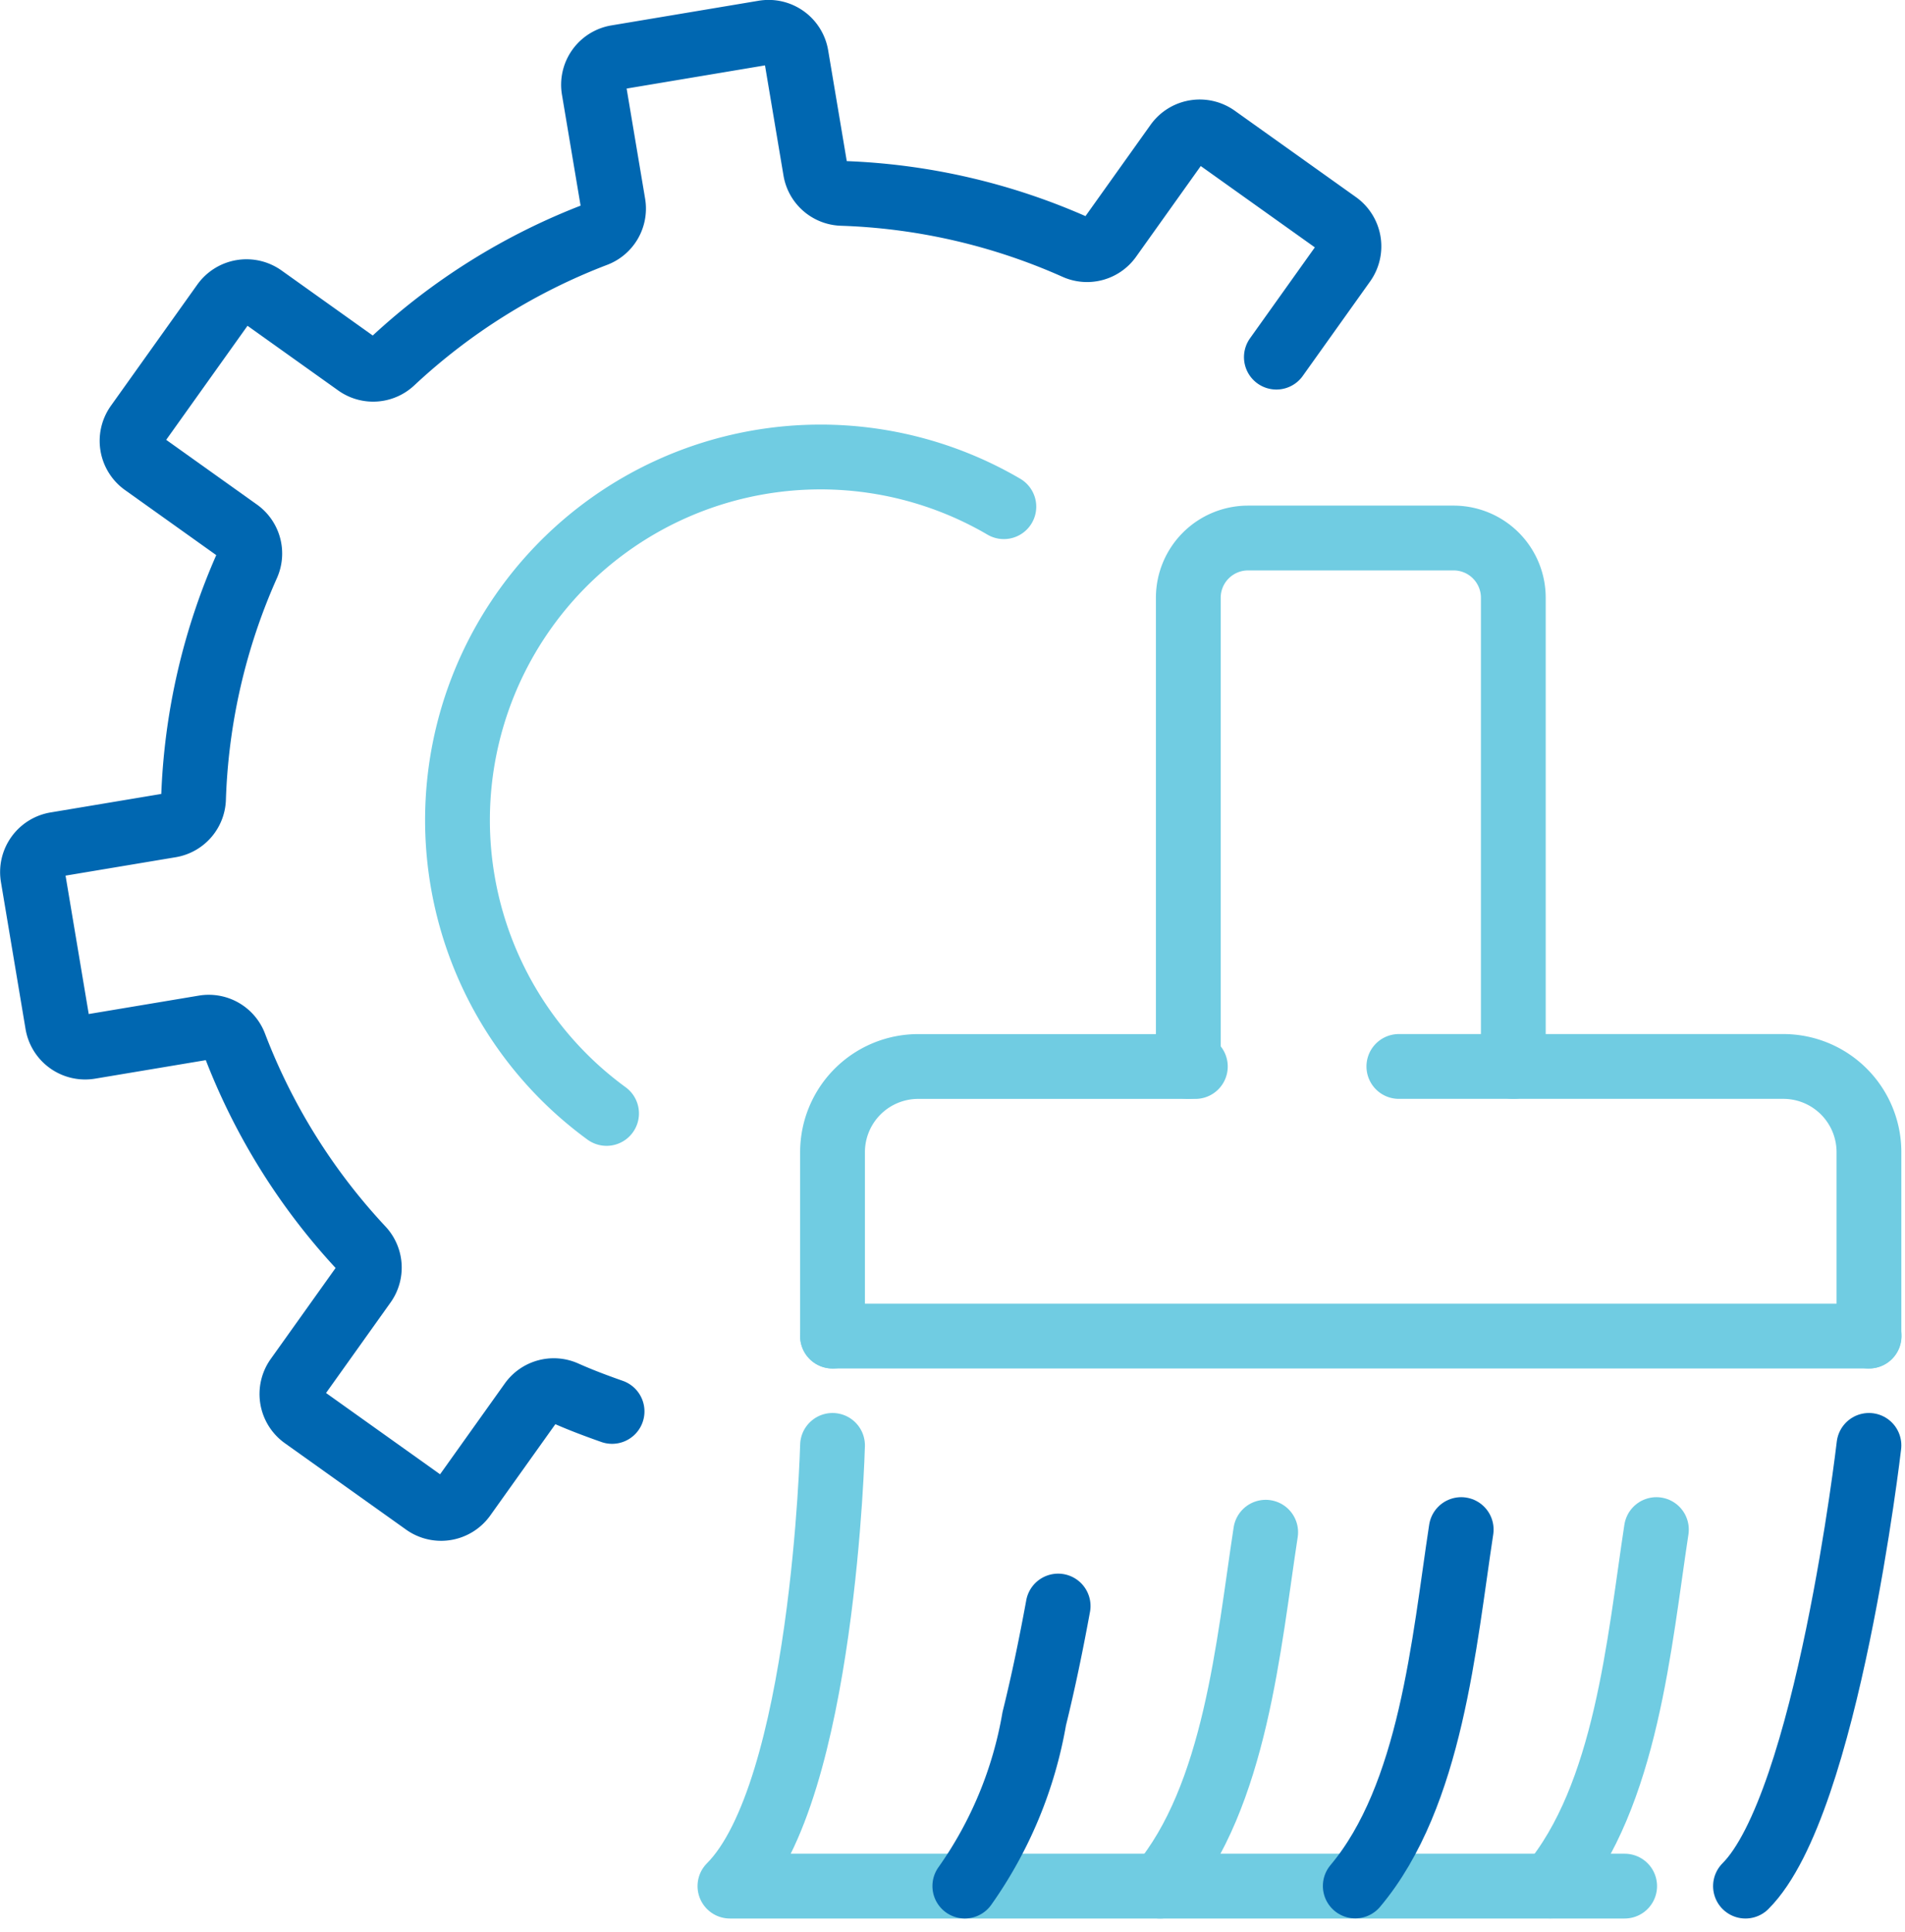 <svg xmlns:xlink="http://www.w3.org/1999/xlink" xmlns="http://www.w3.org/2000/svg" width="41.165" height="41.74" viewBox="0 0 41.165 41.74"><g transform="translate(-809.679 -269.414)"><g transform="translate(825.452 281.038)"><g transform="translate(2.217)"><path d="M838.1,291.088h8.308a1.851,1.851,0,0,1,1.85,1.851v3.974" transform="translate(-825.862 -279.671)" fill="none" stroke="#70cce2" stroke-linecap="round" stroke-linejoin="round" stroke-width="1.4"/><path d="M826.611,296.914v-3.974a1.851,1.851,0,0,1,1.85-1.851h5.99" transform="translate(-826.611 -279.671)" fill="none" stroke="#70cce2" stroke-linecap="round" stroke-linejoin="round" stroke-width="1.4"/><path d="M833.829,291.787V281.661a1.291,1.291,0,0,1,1.291-1.291h4.441a1.29,1.29,0,0,1,1.291,1.291v10.126" transform="translate(-826.141 -280.37)" fill="none" stroke="#70cce2" stroke-linecap="round" stroke-linejoin="round" stroke-width="1.4"/><line x2="22.4" transform="translate(0 17.242)" fill="none" stroke="#70cce2" stroke-linecap="round" stroke-linejoin="round" stroke-width="1.4"/></g><path d="M826.747,298.774s-.194,7.5-2.217,9.522h19.334" transform="translate(-824.53 -279.17)" fill="none" stroke="#70cce2" stroke-linecap="round" stroke-linejoin="round" stroke-width="1.4"/><path d="M847.8,298.774s-.9,7.757-2.668,9.522" transform="translate(-823.187 -279.17)" fill="none" stroke="#0067b1" stroke-linecap="round" stroke-linejoin="round" stroke-width="1.4"/><path d="M843.465,300.482c-.371,2.429-.646,5.746-2.289,7.7" transform="translate(-823.445 -279.059)" fill="none" stroke="#70cce2" stroke-linecap="round" stroke-linejoin="round" stroke-width="1.4"/><path d="M839.505,300.482c-.371,2.429-.646,5.746-2.289,7.7" transform="translate(-823.703 -279.059)" fill="none" stroke="#0067b1" stroke-linecap="round" stroke-linejoin="round" stroke-width="1.4"/><path d="M835.538,300.535c-.371,2.416-.646,5.7-2.281,7.646" transform="translate(-823.961 -279.055)" fill="none" stroke="#70cce2" stroke-linecap="round" stroke-linejoin="round" stroke-width="1.4"/><path d="M831.311,302.033c-.148.808-.32,1.645-.516,2.434a8.851,8.851,0,0,1-1.5,3.616" transform="translate(-824.219 -278.958)" fill="none" stroke="#0067b1" stroke-linecap="round" stroke-linejoin="round" stroke-width="1.4"/></g><g transform="translate(810.392 270.116)"><path d="M830.81,279.8a7.845,7.845,0,0,0-8.585,13.109" transform="translate(-809.831 -269.555)" fill="none" stroke="#70cce2" stroke-linecap="round" stroke-linejoin="round" stroke-width="1.4"/><path d="M837.26,277.13l1.456-2.042a.607.607,0,0,0-.142-.845l-2.618-1.866a.605.605,0,0,0-.845.141l-1.456,2.042a.6.6,0,0,1-.734.194,13.484,13.484,0,0,0-5.043-1.162.6.6,0,0,1-.577-.494l-.416-2.477a.605.605,0,0,0-.7-.5l-3.171.531a.6.6,0,0,0-.5.7l.416,2.477a.6.6,0,0,1-.385.655,13.469,13.469,0,0,0-4.389,2.742.6.6,0,0,1-.757.058l-2.042-1.456a.606.606,0,0,0-.845.142l-1.867,2.618a.605.605,0,0,0,.142.844l2.042,1.456a.6.6,0,0,1,.193.735,13.477,13.477,0,0,0-1.161,5.043.6.6,0,0,1-.494.577l-2.477.414a.606.606,0,0,0-.5.7l.531,3.171a.606.606,0,0,0,.7.5l2.476-.414a.6.6,0,0,1,.656.385,13.47,13.47,0,0,0,2.742,4.389.6.6,0,0,1,.056.757L816.1,299.18a.605.605,0,0,0,.141.845l2.618,1.866a.605.605,0,0,0,.845-.142l1.456-2.042a.6.6,0,0,1,.735-.193c.329.147.669.274,1.01.394" transform="translate(-810.392 -270.116)" fill="none" stroke="#0067b1" stroke-linecap="round" stroke-linejoin="round" stroke-width="1.4"/></g></g></svg>